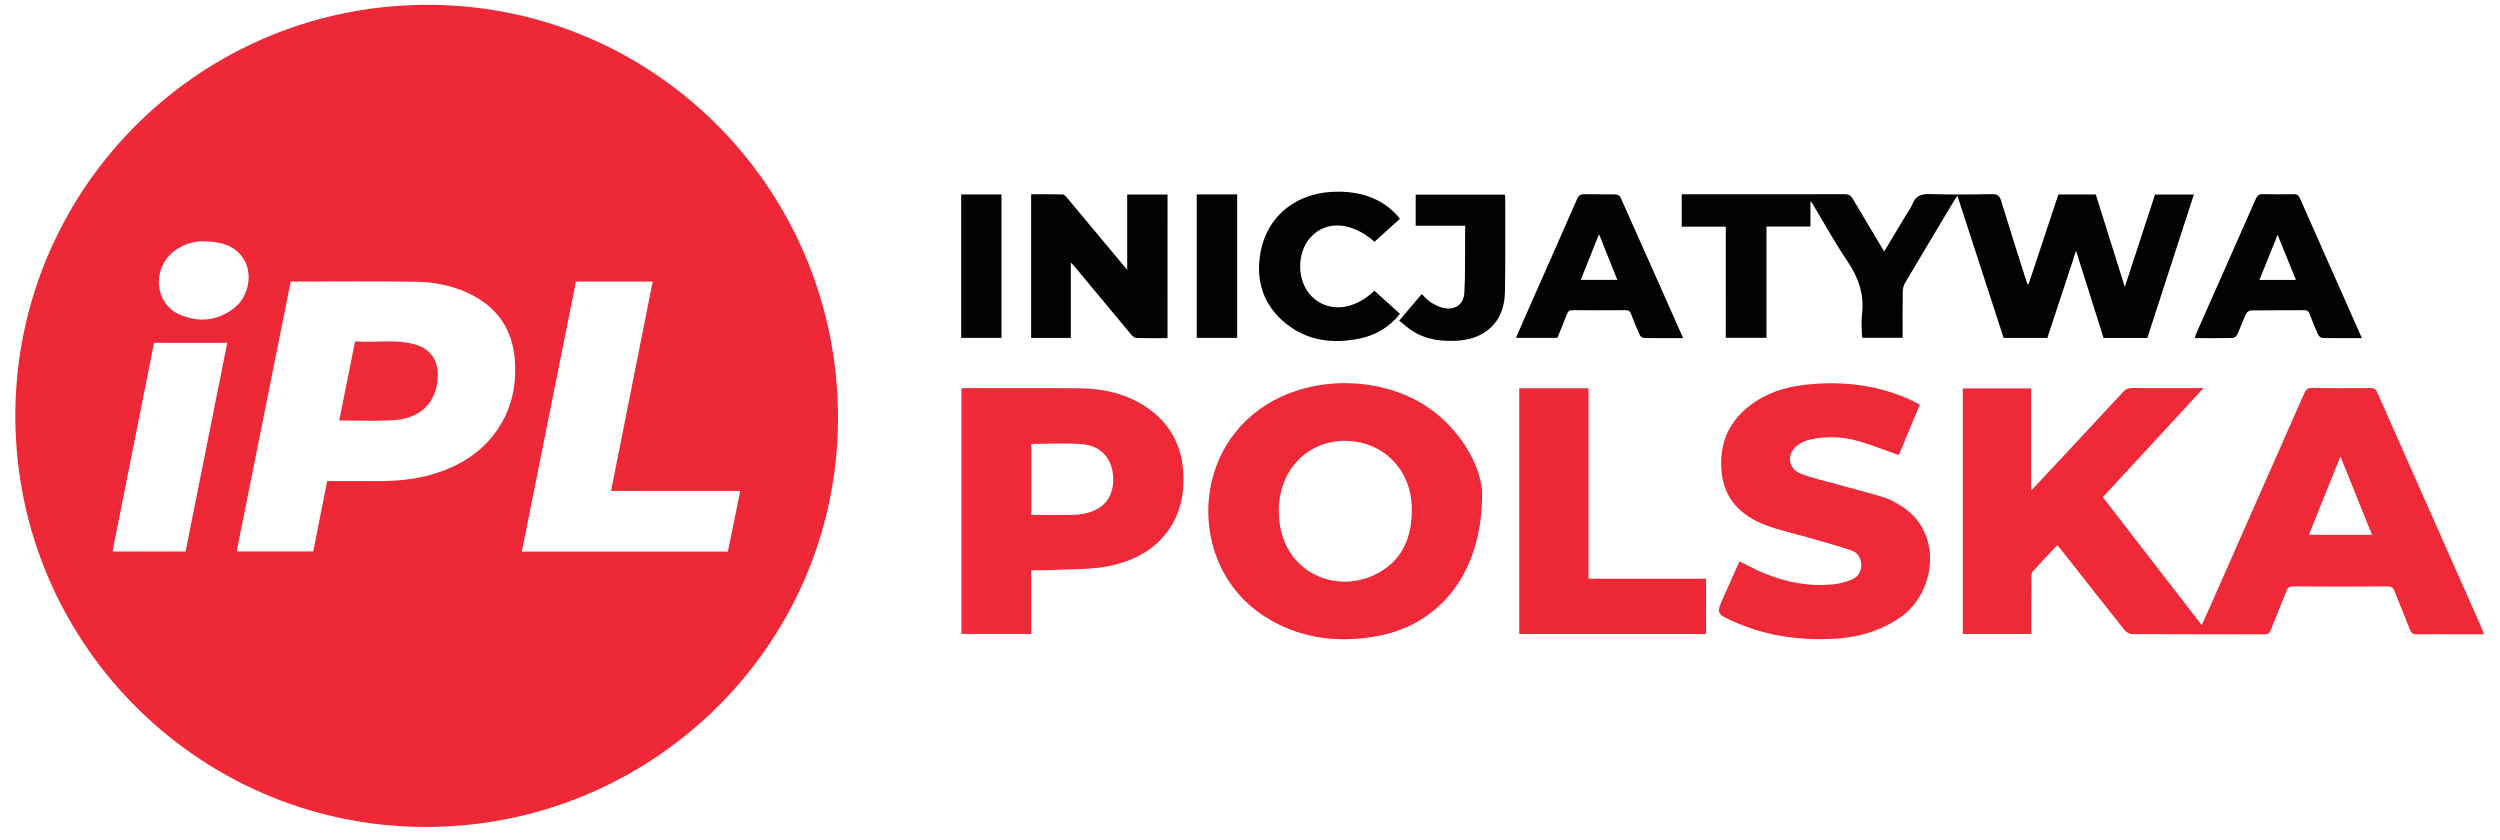 <?xml version="1.0" encoding="UTF-8"?> <svg xmlns="http://www.w3.org/2000/svg" height="183.286" viewBox="0 0 1032.27 346.25" width="545.595"><path d="m6.35 168.85c1.44-92.78 77.42-167.81 171.55-167.12 93.49.69 168.75 77.44 168.12 171.7-.63 93.34-77.53 168.59-171.81 167.75-93.4-.84-169.25-77.64-167.86-172.33zm113.68-52.85c-7.44 37.14-14.87 74.24-22.32 111.45h31.63c1.92-9.71 3.82-19.31 5.75-29.07 6.85 0 13.55-.04 20.25.01 8.03.06 15.97-.62 23.69-2.96 12.04-3.66 21.96-10.22 28.28-21.41 4.58-8.12 6.01-16.98 5.22-26.15-1-11.54-6.5-20.29-16.83-25.9-7.49-4.07-15.61-5.76-23.96-5.89-17.11-.26-34.22-.08-51.71-.08zm95.44 111.5h85.08c1.68-8.27 3.36-16.5 5.09-25.05-17.89 0-35.49 0-53.34 0 5.77-29 11.47-57.67 17.2-86.45-10.74 0-21.17 0-31.69 0-7.45 37.18-14.88 74.25-22.34 111.5zm-151.86-86.21c-5.75 28.83-11.45 57.47-17.17 86.18h30.17c5.74-28.73 11.46-57.37 17.22-86.18-10.21 0-20.1 0-30.22 0zm19.98-41.89c-3.44-.04-8.04 1.12-12.04 4.32-8.79 7.04-7.68 21.25 2.31 25.75 7.9 3.56 15.74 2.93 22.77-2.49 6.24-4.81 7.96-14.71 3.62-20.85-3.65-5.17-9.07-6.72-16.66-6.73z" fill="#ef2837"></path><path d="m1025.62 261.63c-4.37 0-8.49 0-12.62 0-4.96 0-9.92-.08-14.87.04-1.68.04-2.5-.45-3.1-2.05-2.01-5.28-4.24-10.48-6.3-15.75-.52-1.34-1.1-1.99-2.7-1.98-13.11.08-26.22.07-39.34 0-1.47-.01-2.07.51-2.57 1.8-2.12 5.42-4.39 10.78-6.5 16.21-.51 1.32-1.18 1.76-2.6 1.76-18.23-.05-36.46-.01-54.69-.11-1.04-.01-2.4-.8-3.08-1.65-8.66-10.86-17.23-21.8-25.82-32.71-.59-.75-1.22-1.47-1.96-2.37-3.45 3.68-6.87 7.25-10.16 10.93-.49.55-.52 1.62-.53 2.46-.04 6.95-.02 13.9-.02 20.85v2.45c-9.52 0-18.83 0-28.32 0 0-33.78 0-67.52 0-101.39h28.24v42.19c3.9-4.17 7.37-7.86 10.82-11.57 9.05-9.7 18.1-19.39 27.1-29.13 1.13-1.22 2.26-1.68 3.93-1.67 9.58.08 19.17.04 29.33.04-14.03 15.2-27.75 30.05-41.58 45.04 13.58 17.58 27.09 35.06 40.81 52.81.91-1.97 1.74-3.72 2.52-5.48 13.32-30.13 26.64-60.26 39.91-90.4.63-1.43 1.3-2.04 2.97-2.01 8.07.11 16.15.09 24.22.01 1.47-.01 2.24.37 2.86 1.78 14.42 32.63 28.9 65.24 43.36 97.86.26.57.41 1.18.69 2.04zm-72.28-41.06h26.09c-4.34-10.75-8.58-21.27-13.05-32.34-4.51 11.17-8.72 21.64-13.04 32.34z" fill="#ef2937"></path><path d="m611.98 203.95c-.07 33.1-18.11 54.28-44.28 58.62-16.22 2.69-31.66.68-45.76-8.43-31.94-20.65-30.93-70.85 4.62-89.39 21.35-11.14 50.18-8.43 67.8 6.81 11.94 10.32 17.6 23.59 17.62 32.39zm-56.24-22.18c-11.46-.22-21.4 6.41-25.57 17.1-2.04 5.24-2.54 10.65-1.89 16.22 2.46 21.07 22.91 29.65 38.99 22.15 11.64-5.44 15.91-15.55 15.67-27.84-.31-15.82-11.74-27.33-27.2-27.63z" fill="#ef2937"></path><path d="m712.6 93.32c-6.27 0-12.17 0-18.2 0 0-4.46 0-8.8 0-13.36h2.15c21.75 0 43.5.02 65.24-.04 1.57 0 2.4.47 3.19 1.81 4.22 7.21 8.55 14.36 13.02 21.83 3.17-5.28 6.21-10.34 9.24-15.4.82-1.37 1.85-2.66 2.4-4.13 1.34-3.56 3.82-4.28 7.41-4.16 8.47.27 16.95.19 25.42.02 2.38-.05 3.22.76 3.88 2.94 3.39 11.19 6.98 22.31 10.5 33.46.09.27.17.54.74.88 4.11-12.39 8.23-24.79 12.33-37.14h15.45c3.94 12.56 7.88 25.13 11.98 38.2 4.26-13.05 8.36-25.58 12.48-38.18h16.04c-6.43 19.8-12.82 39.5-19.23 59.24-6.03 0-12.01 0-18.06 0-3.73-11.83-7.46-23.64-11.36-36-4.07 12.35-7.96 24.14-11.86 35.99-5.94 0-11.85 0-18.05 0-6.29-19.35-12.62-38.83-19.05-58.61-.48.63-.88 1.07-1.18 1.57-6.84 11.43-13.69 22.85-20.47 34.32-.61 1.03-.94 2.37-.96 3.57-.09 6.31-.04 12.62-.04 19.09-5.53 0-11.01 0-16.69 0-.04-.52-.13-1.13-.13-1.73-.02-2.64-.28-5.31.04-7.9 1.02-8.25-1.44-15.28-6.08-22.1-5.32-7.83-9.86-16.18-14.75-24.3-.03-.05-.12-.06-.45-.2v10.3c-6.16 0-12.05 0-18.15 0v45.94c-5.68 0-11.15 0-16.82 0 .02-15.2.02-30.41.02-45.91z" fill="#020202"></path><path d="m396.98 261.49c0-33.88 0-67.57 0-101.41.46-.04.84-.09 1.22-.09 15.91.01 31.82-.12 47.73.09 10.06.13 19.67 2.35 28.09 8.23 8.87 6.2 13.62 14.83 14.49 25.56 1.86 23.09-12.67 36.53-31.7 39.81-8.2 1.41-16.7 1.07-25.07 1.49-1.9.09-3.81.01-5.94.01v26.32c-9.7-.01-19.17-.01-28.82-.01zm28.86-78.46v29.33c5.53 0 10.94.04 16.35-.02 1.83-.02 3.68-.16 5.47-.51 7.96-1.55 12.16-6.7 11.99-14.57-.17-7.89-4.82-13.48-12.8-14.12-6.88-.55-13.85-.11-21.01-.11z" fill="#ef2937"></path><path d="m784.04 187.66c-5.65-1.99-11.05-4.18-16.62-5.78-6.44-1.85-13.1-2.12-19.7-.74-1.89.4-3.85 1.24-5.4 2.39-4.74 3.5-4.2 9.65 1.27 11.8 4.87 1.92 10.06 3.01 15.13 4.43 6.37 1.78 12.79 3.41 19.12 5.33 2.26.69 4.39 1.9 6.45 3.11 18.42 10.79 15.14 36.28.35 46.48-7.81 5.38-16.48 8.03-25.77 8.69-14.88 1.04-29.35-.84-43.07-7.01-7.18-3.23-7.16-3.29-4-10.42 2.13-4.8 4.28-9.59 6.44-14.43 3.29 1.61 6.41 3.31 9.66 4.7 9.34 3.97 19.09 5.82 29.24 4.78 2.5-.26 5-1 7.36-1.9 2.6-.99 4-3.17 4.02-5.99s-1.32-5.15-3.94-6.04c-5.73-1.94-11.57-3.53-17.38-5.22-6.12-1.78-12.43-3.07-18.36-5.36-9.94-3.84-16.88-10.59-17.98-21.85-1.08-11.07 2.53-20.29 11.37-27.22 6.59-5.17 14.31-7.76 22.51-8.73 14.77-1.75 29.18-.31 42.96 5.62 1.24.53 2.43 1.2 3.64 1.81.42.21.82.46 1.34.76-2.94 7.09-5.86 14.12-8.64 20.79z" fill="#ef2937"></path><path d="m627.32 160.06h28.58v78.63h48.54v22.84c-25.73 0-51.35 0-77.12 0 0-33.78 0-67.52 0-101.47z" fill="#ef2837"></path><g fill="#020202"><path d="m482.08 139.36c-4.37 0-8.6.07-12.82-.07-.76-.03-1.67-.79-2.22-1.45-7.79-9.3-15.53-18.65-23.28-27.98-.4-.48-.84-.94-1.61-1.79v31.19c-5.6 0-10.92 0-16.39 0 0-19.69 0-39.37 0-59.31 4.31 0 8.67-.07 13.04.07.66.02 1.4.9 1.92 1.53 8.15 9.73 16.27 19.49 24.71 29.61 0-10.57 0-20.77 0-31.11h16.66c-.01 19.65-.01 39.33-.01 59.31z"></path><path d="m975.21 139.36c-5.62 0-10.89.04-16.16-.06-.63-.01-1.55-.68-1.83-1.27-1.29-2.82-2.45-5.7-3.55-8.6-.42-1.1-.9-1.63-2.2-1.61-7.35.07-14.7 0-22.05.1-.69.01-1.68.73-1.99 1.38-1.31 2.81-2.34 5.74-3.65 8.55-.31.66-1.27 1.43-1.94 1.44-5.11.12-10.22.07-15.63.07.29-.85.48-1.57.78-2.25 8.13-18.38 16.3-36.74 24.39-55.14.67-1.53 1.43-2.14 3.15-2.08 4.15.14 8.31.09 12.46.02 1.34-.02 2.07.31 2.66 1.65 8.32 18.9 16.72 37.77 25.1 56.65.12.27.22.55.46 1.15zm-27.21-24.04c-2.54-6.26-4.94-12.21-7.55-18.64-2.63 6.53-5.03 12.5-7.5 18.64z"></path><path d="m694.99 139.36c-5.61 0-10.88.04-16.16-.06-.62-.01-1.52-.69-1.79-1.29-1.29-2.81-2.45-5.68-3.55-8.58-.42-1.1-.88-1.63-2.19-1.62-7.36.07-14.71.07-22.07 0-1.29-.01-1.8.49-2.22 1.59-1.24 3.27-2.59 6.5-3.94 9.83-5.63 0-11.2 0-17.12 0 1.45-3.34 2.85-6.59 4.28-9.82 6.99-15.82 14.02-31.62 20.94-47.46.69-1.58 1.5-2.09 3.18-2.04 4.23.12 8.48-.01 12.71.09.69.02 1.74.52 1.99 1.08 8.65 19.29 17.21 38.61 25.94 58.28zm-34.74-42.93c-2.67 6.67-5.09 12.73-7.55 18.87h15.11c-2.49-6.22-4.9-12.23-7.56-18.87z"></path><path d="m567.51 119.78c3.48 3.14 6.96 6.28 10.56 9.53-4.42 5.59-10.11 8.88-16.85 10.25-10.97 2.22-21.38.96-30.33-6.3-9.37-7.59-12.52-17.79-10.41-29.33 2.89-15.77 15.93-25.42 32.82-25.05 9.51.21 17.85 3.09 24.23 10.5.15.17.24.39.45.75-3.48 3.15-6.96 6.29-10.43 9.43-9.35-8.26-19.79-8.98-26.36-1.88-5.97 6.46-5.74 18.42.48 24.49 6.87 6.73 17.27 5.79 25.84-2.39z"></path><path d="m577.74 132.14c3.39-4.01 6.32-7.48 9.31-11.01 1.24 1.18 2.28 2.56 3.66 3.39 1.8 1.08 3.79 2.16 5.83 2.48 4.56.73 7.82-1.74 8.09-6.32.38-6.29.26-12.6.32-18.91.03-2.86.01-5.71.01-8.84-3.56 0-6.88 0-10.21 0-3.35 0-6.7 0-10.2 0 0-4.29 0-8.48 0-12.82h36.82c.06.32.16.62.16.91-.02 13.02.1 26.04-.12 39.05-.12 6.9-2.39 13.04-8.56 17-3.87 2.49-8.25 3.29-12.77 3.42-7.15.19-13.8-1.23-19.43-5.99-.93-.76-1.86-1.51-2.91-2.36z"></path><path d="m494.14 80.01h16.7v59.23c-5.58 0-11.06 0-16.7 0 0-19.66 0-39.34 0-59.23z"></path><path d="m396.88 80.02h16.65v59.23c-5.56 0-11.03 0-16.65 0 0-19.7 0-39.37 0-59.23z"></path></g><path d="m146.61 140.7c8.68.67 17.36-1.21 25.77 1.59 5.68 1.9 8.63 6.79 8.4 12.76-.49 12.21-8.43 17.73-18.95 18.24-7.15.35-14.34.07-21.76.07 2.18-10.9 4.33-21.64 6.54-32.66z" fill="#ef2937"></path></svg> 